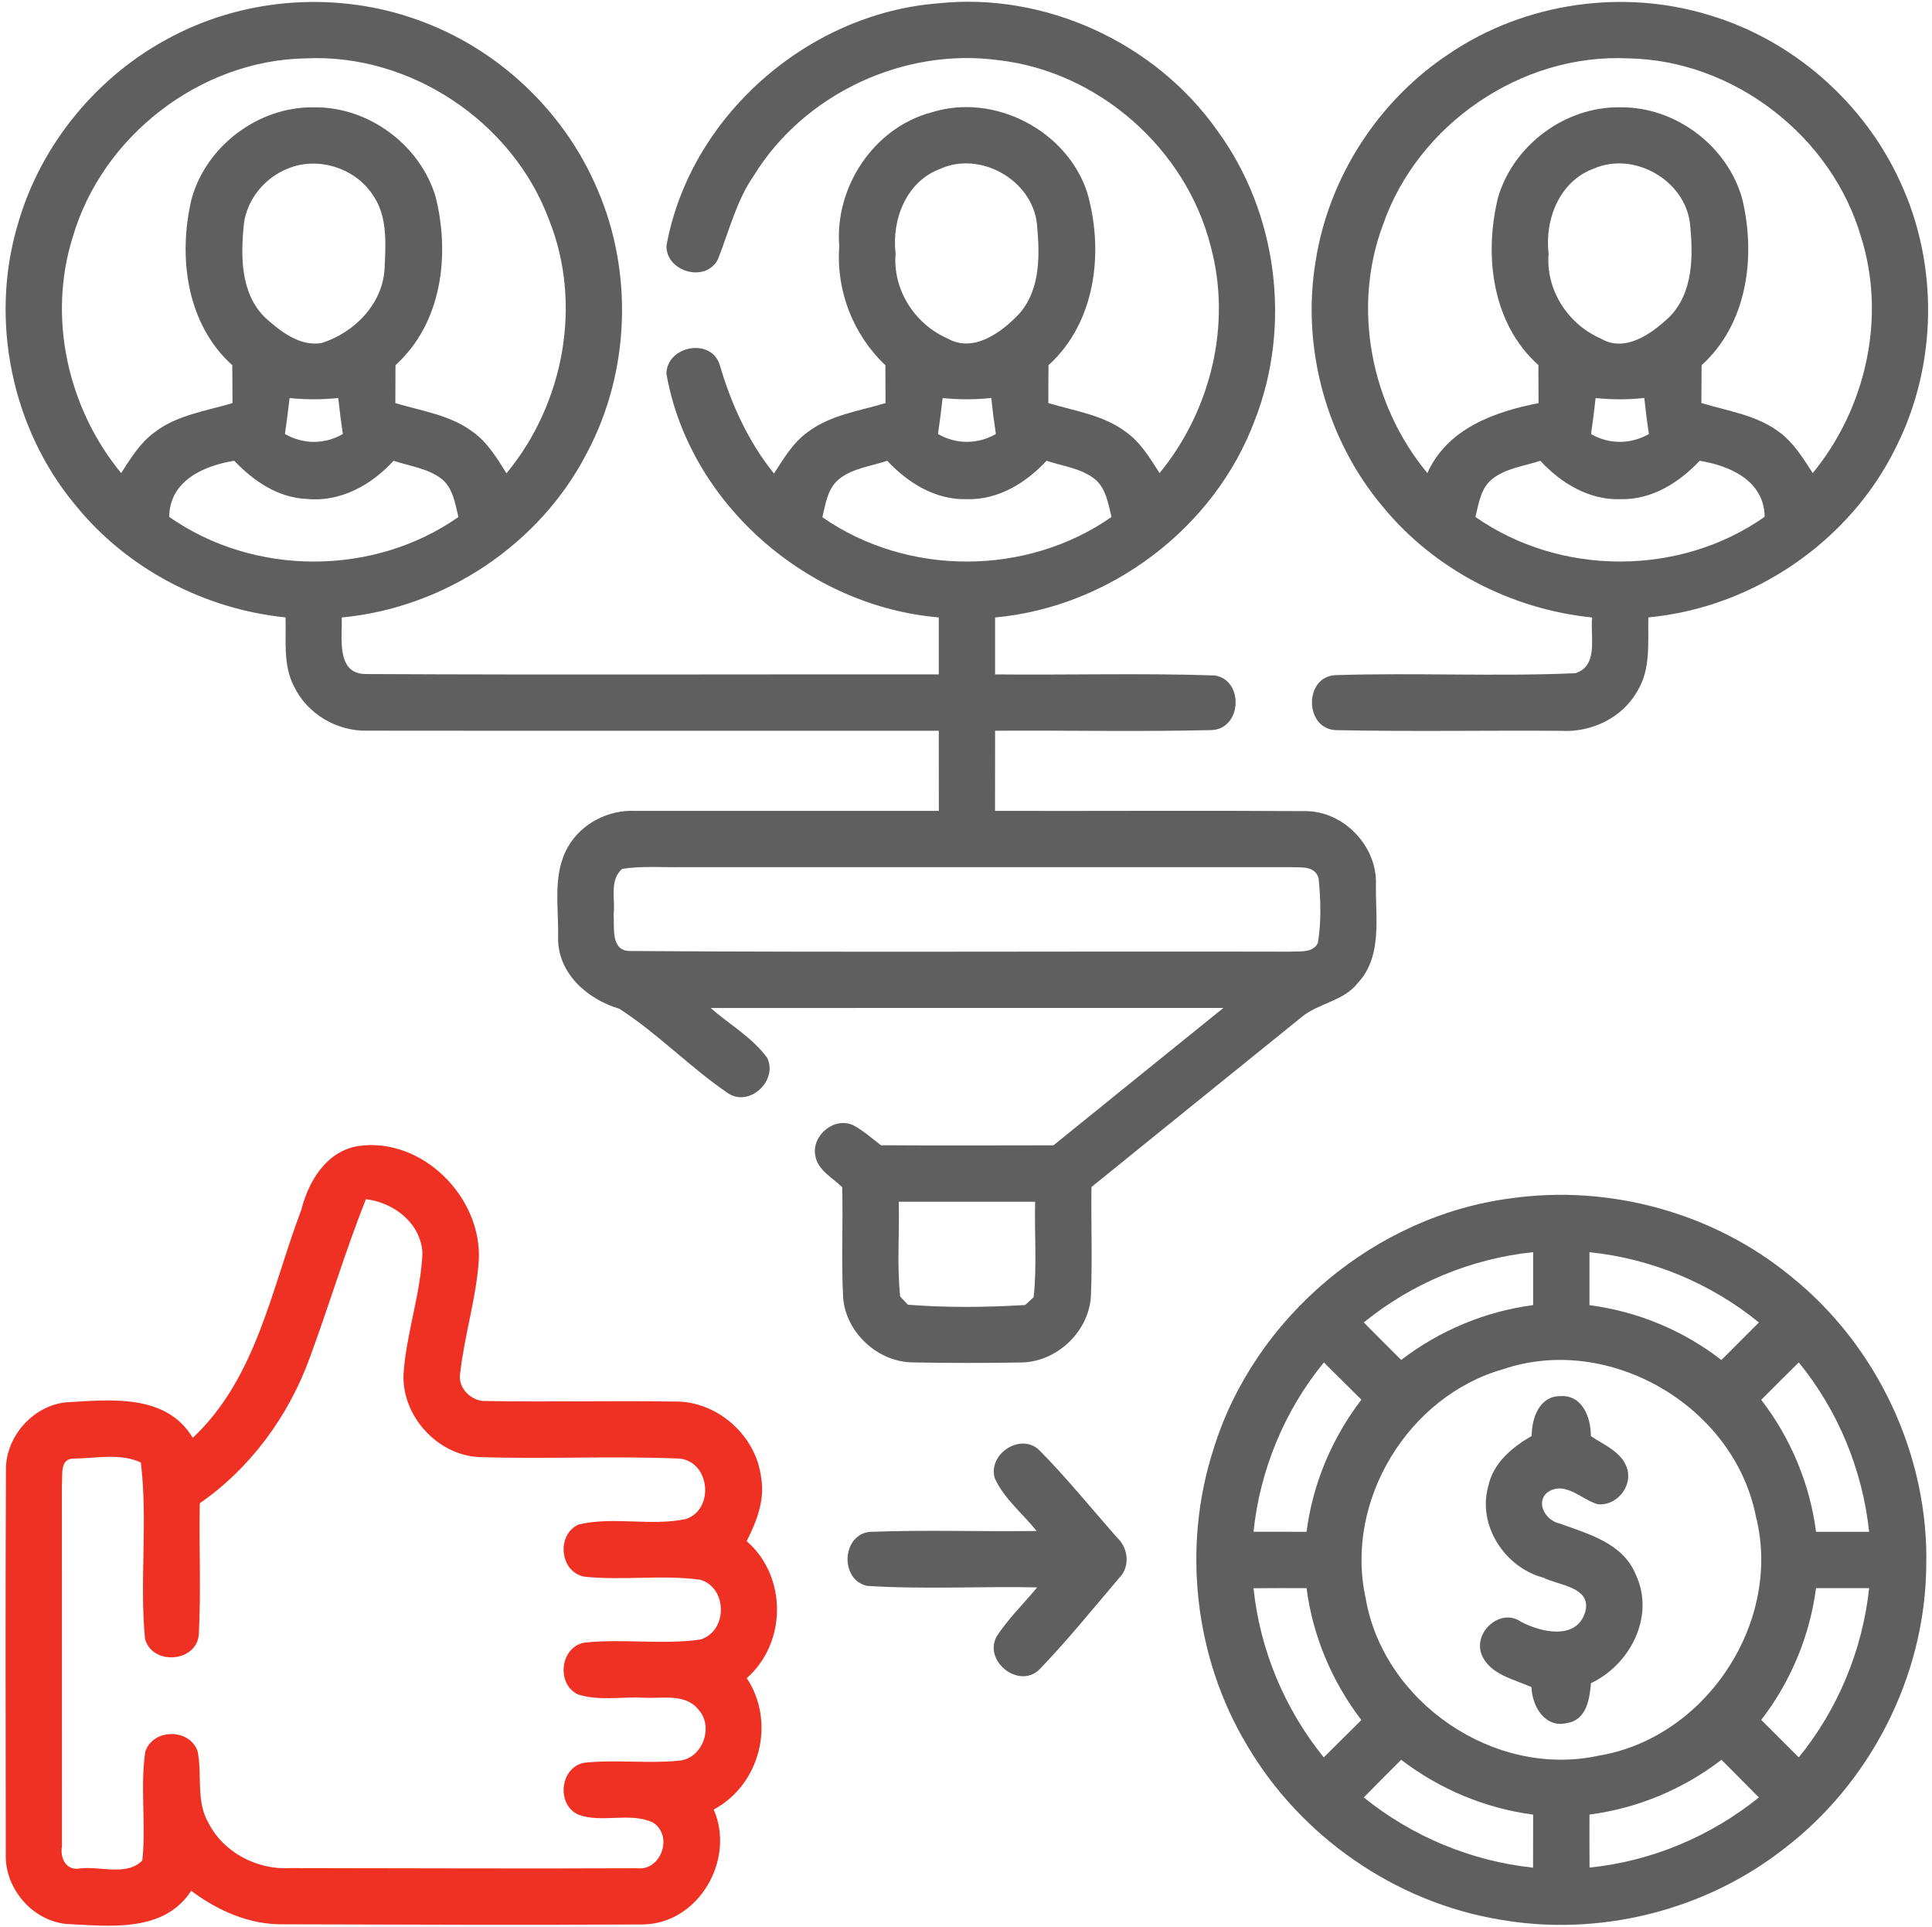 <svg xmlns="http://www.w3.org/2000/svg" width="343" height="342" viewBox="0 0 343 342" fill="none"><path d="M30.547 6.48C43.867 -0.533 60.133 -1.573 74.267 3.573C88.347 8.6 100.12 19.68 105.987 33.427C112.467 48.24 111.84 65.947 104.28 80.24C95.933 96.6 78.92 107.907 60.667 109.6C60.8 113.107 59.6 119.6 64.893 119.64C98.813 119.813 132.747 119.667 166.667 119.707C166.667 116.333 166.667 112.96 166.667 109.587C143.453 107.64 122.347 89.427 118.307 66.293C118.44 61.387 126.173 59.907 127.76 64.693C129.787 71.68 132.827 78.36 137.413 84.053C139.133 81.387 140.8 78.547 143.44 76.667C147.44 73.653 152.533 72.96 157.213 71.547C157.2 69.307 157.2 67.067 157.187 64.827C151.453 59.413 148.413 51.587 149 43.72C148.147 33.24 155.12 22.667 165.373 19.947C176.493 16.44 189.427 23.133 193.027 34.2C196.013 44.653 194.56 57.2 186.147 64.827C186.12 67.067 186.12 69.307 186.12 71.547C190.8 72.96 195.92 73.653 199.92 76.693C202.52 78.547 204.173 81.347 205.867 83.973C214.933 72.92 218.72 57.64 214.947 43.747C210.613 26.44 195.013 12.693 177.267 10.68C160.44 8.387 142.76 16.667 133.853 31.133C130.72 35.64 129.453 41.013 127.453 46.027C125.32 50.253 118.253 48.267 118.32 43.627C122.453 20.72 143.347 2.427 166.467 0.6C185.493 -1.453 205.107 7.56 216.107 23.173C226.8 37.747 229.36 57.773 222.773 74.587C215.627 93.76 197 107.747 176.667 109.6C176.667 112.96 176.667 116.333 176.667 119.707C189.667 119.84 202.68 119.453 215.68 119.893C220.893 120.747 220.467 129.347 215.133 129.587C202.32 129.907 189.493 129.613 176.667 129.707C176.653 134.453 176.653 139.187 176.653 143.933C195.027 143.973 213.387 143.853 231.76 143.973C238.56 143.973 244.52 150.187 244.28 156.987C244.173 162.84 245.467 169.72 241.093 174.44C238.587 177.707 234.12 178.013 231.08 180.533C218.64 190.587 206.2 200.627 193.773 210.693C193.68 217.2 193.96 223.707 193.667 230.213C193.213 236.56 187.4 241.893 181.053 241.84C174.747 241.947 168.44 241.947 162.133 241.827C155.907 241.813 150.213 236.6 149.693 230.4C149.333 223.84 149.693 217.28 149.52 210.72C147.773 209 145.08 207.68 144.72 204.987C144.147 201.413 148.253 198.12 151.573 199.773C153.32 200.733 154.813 202.053 156.387 203.28C166.6 203.347 176.813 203.307 187.027 203.293C197.067 195.147 207.147 187.04 217.2 178.907C186.853 178.92 156.52 178.893 126.173 178.92C129.507 181.853 133.547 184.133 136.2 187.76C138.173 191.787 133.053 196.587 129.253 194.053C122.52 189.467 116.813 183.48 109.96 179.053C104.267 177.387 98.947 172.707 99.08 166.347C99.2 161 98.04 155.12 100.867 150.267C103.28 146.093 108.093 143.68 112.867 143.933C130.8 143.933 148.747 143.933 166.68 143.933C166.667 139.187 166.667 134.453 166.667 129.707C132.827 129.693 98.987 129.733 65.16 129.693C59.8 129.813 54.547 126.707 52.213 121.867C50.227 118.093 50.813 113.693 50.693 109.587C36.307 108.133 22.573 100.973 13.44 89.72C2.053 76.12 -1.907 56.773 3.173 39.773C7.24 25.56 17.413 13.267 30.547 6.48ZM12.907 42.107C8.413 56.4 12.053 72.493 21.507 83.973C23.213 81.347 24.88 78.573 27.467 76.707C31.453 73.653 36.587 72.96 41.28 71.547C41.267 69.307 41.253 67.067 41.24 64.827C33.093 57.493 31.587 45.56 34 35.36C36.587 25.907 45.893 18.907 55.693 19.053C65.387 18.893 74.6 25.693 77.347 34.973C79.92 45.267 78.453 57.387 70.213 64.813C70.2 67.067 70.187 69.307 70.187 71.547C74.827 72.947 79.893 73.64 83.88 76.613C86.533 78.48 88.227 81.32 89.92 84.013C100.133 71.667 103.467 53.92 97.453 38.96C90.987 21.587 72.84 9.467 54.28 10.36C35.56 10.667 18.12 24.16 12.907 42.107ZM51.04 29.947C47.013 31.56 43.88 35.347 43.307 39.68C42.72 45.387 42.653 52.013 47.04 56.347C49.747 58.787 53.227 61.56 57.12 60.88C62.933 59.04 68 53.907 68.28 47.56C68.48 43.187 68.827 38.32 66.16 34.56C62.987 29.76 56.347 27.707 51.04 29.947ZM166.88 29.987C160.88 32.24 158.28 39 159 45.027C158.467 51.467 162.427 57.573 168.28 60.107C172.88 62.693 177.853 58.96 180.947 55.693C184.787 51.347 184.6 45.147 184.093 39.747C183.24 31.933 174.04 26.733 166.88 29.987ZM51.413 70.653C51.173 72.773 50.893 74.907 50.587 77.04C53.84 78.893 57.6 78.907 60.867 77.04C60.547 74.907 60.28 72.773 60.053 70.64C57.173 70.947 54.28 70.947 51.413 70.653ZM167.347 70.653C167.12 72.787 166.84 74.907 166.52 77.04C169.787 78.893 173.533 78.893 176.8 77.04C176.48 74.907 176.213 72.787 175.987 70.64C173.107 70.947 170.213 70.947 167.347 70.653ZM30.04 91.747C45.093 102.307 66.32 102.32 81.387 91.773C80.787 89.36 80.44 86.613 78.347 84.96C75.893 83.107 72.707 82.733 69.867 81.787C65.973 86.08 60.413 89.16 54.467 88.56C49.347 88.36 45 85.36 41.587 81.787C36.147 82.667 30.107 85.333 30.04 91.747ZM148.947 85.053C146.92 86.707 146.573 89.427 146 91.8C161.067 102.32 182.28 102.293 197.333 91.76C196.733 89.36 196.373 86.627 194.293 84.973C191.853 83.093 188.653 82.733 185.8 81.787C182.16 85.707 177.227 88.747 171.707 88.6C166.147 88.787 161.187 85.733 157.52 81.787C154.64 82.76 151.373 83.093 148.947 85.053ZM110.453 154.227C108.147 156.24 109.253 159.613 108.947 162.28C109.107 164.547 108.373 168.68 111.707 168.8C150.8 169.067 189.92 168.827 229.04 168.92C230.733 168.787 232.947 169.227 233.96 167.44C234.6 163.613 234.48 159.68 234.093 155.84C233.373 153.573 230.88 154.027 229.04 153.92C193.04 153.933 157.04 153.933 121.04 153.92C117.507 153.973 113.947 153.68 110.453 154.227ZM159.56 213.307C159.707 218.907 159.213 224.547 159.813 230.133C160.16 230.493 160.84 231.227 161.187 231.587C168.08 232.133 175.093 232.053 182 231.64C182.373 231.293 183.133 230.6 183.507 230.253C184.12 224.627 183.627 218.947 183.773 213.307C175.693 213.307 167.627 213.307 159.56 213.307Z" fill="#5F5F5F"></path><path d="M257.507 9.387C270.813 0.467 288.133 -2.027 303.44 2.68C318.293 7.093 330.947 18.2 337.36 32.293C344.2 47 343.933 64.747 336.667 79.253C328.507 96.08 311.24 107.853 292.64 109.587C292.533 113.973 293.133 118.773 290.667 122.693C288 127.453 282.467 130.053 277.093 129.72C263.8 129.627 250.493 129.88 237.213 129.6C231.6 129.427 231.44 120.173 237.04 119.84C251.24 119.373 265.48 120.12 279.68 119.493C283.893 118.173 282.28 112.88 282.667 109.6C268.307 108.16 254.573 101.053 245.427 89.853C235.427 77.933 231.013 61.6 233.587 46.267C235.933 31.333 244.867 17.64 257.507 9.387ZM245.533 39.88C239.987 54.64 243.387 71.92 253.413 83.973C256.92 76.107 265.293 73.067 273.147 71.56C273.133 69.307 273.12 67.053 273.12 64.8C264.853 57.4 263.44 45.293 265.96 35.04C268.693 25.733 277.92 18.88 287.627 19.053C297.427 18.907 306.733 25.907 309.32 35.347C311.76 45.56 310.227 57.48 302.093 64.827C302.067 67.053 302.053 69.293 302.053 71.533C306.72 72.96 311.84 73.653 315.84 76.667C318.427 78.547 320.107 81.333 321.827 83.973C331.253 72.493 334.907 56.413 330.427 42.133C325.227 24.147 307.747 10.64 289 10.36C270.12 9.453 251.707 22.067 245.533 39.88ZM282.973 29.92C276.88 32.133 274.2 38.947 274.933 45.04C274.4 51.48 278.387 57.587 284.253 60.12C288.533 62.627 293.187 59.24 296.28 56.36C300.653 52.04 300.613 45.413 300.04 39.72C299.16 31.987 290.107 26.813 282.973 29.92ZM283.28 70.653C283.053 72.787 282.773 74.92 282.467 77.053C285.733 78.907 289.48 78.88 292.747 77.04C292.413 74.907 292.147 72.773 291.92 70.64C289.04 70.96 286.147 70.947 283.28 70.653ZM264.947 85C262.88 86.64 262.533 89.36 261.947 91.76C277.013 102.307 298.24 102.32 313.293 91.733C313.2 85.347 307.187 82.667 301.747 81.787C298.107 85.68 293.213 88.733 287.707 88.6C282.12 88.8 277.133 85.76 273.467 81.787C270.6 82.733 267.387 83.093 264.947 85Z" fill="#5F5F5F"></path><path d="M53.493 214.747C54.787 209.627 57.973 204.307 63.64 203.413C74.96 201.8 85.627 212.52 85 223.747C84.547 230.48 82.453 236.987 81.707 243.693C81.173 246.36 83.747 248.867 86.373 248.68C97.493 248.88 108.613 248.6 119.72 248.773C127.293 248.613 134.253 254.787 135.133 262.293C135.827 266.253 134.32 270.093 132.56 273.547C139.76 279.787 139.72 291.6 132.573 297.867C137.76 305.667 134.973 316.787 126.707 321.187C130.587 330.04 124.093 341.387 114.227 341.587C92.947 341.72 71.667 341.613 50.4 341.56C44.36 341.68 38.693 339.173 33.947 335.613C29.053 343.133 19.387 341.867 11.667 341.493C5.627 340.827 0.787 335.08 1.027 329.027C1 306.307 0.947 283.587 1.053 260.88C1.013 255.013 5.8 249.573 11.627 248.92C19.507 248.453 29.467 247.293 34.227 255.213C45.56 244.56 48.2 228.68 53.493 214.747ZM54.947 241.133C51.2 251.387 44.467 260.587 35.467 266.827C35.32 274.613 35.707 282.427 35.293 290.2C34.8 295.147 26.907 295.627 25.733 290.813C24.76 280.453 26.267 269.893 25 259.587C21.347 257.88 16.973 258.867 13.067 258.893C10.507 258.893 11.173 261.96 10.987 263.64C11.013 285 10.973 306.373 11 327.733C10.627 329.84 11.76 332.12 14.24 331.64C17.773 331.227 22.573 333.04 25.267 330.227C25.947 323.827 24.867 317.32 25.787 310.947C27.12 306.787 33.64 306.733 35.08 310.827C35.933 315.013 34.747 319.64 36.987 323.52C39.68 328.867 45.733 331.96 51.627 331.587C72.133 331.6 92.627 331.707 113.12 331.613C117.453 332.107 119.6 325.68 115.84 323.453C111.733 321.613 106.867 323.653 102.667 322.093C98.693 320.28 99.427 313.653 103.76 312.88C109.44 312.28 115.187 313.107 120.88 312.48C124.853 311.84 126.72 306.4 123.987 303.44C121.64 300.507 117.507 301.547 114.267 301.333C110.4 301.147 106.36 301.933 102.64 300.773C98.72 298.947 99.413 292.4 103.707 291.573C110.56 290.813 117.533 291.987 124.36 291.013C129.213 289.52 129.187 281.813 124.307 280.4C117.493 279.467 110.547 280.587 103.707 279.853C99.373 279.013 98.733 272.387 102.72 270.6C108.92 269.12 115.52 270.947 121.773 269.627C126.88 267.893 126.067 259.493 120.667 258.893C108.787 258.4 96.867 259.013 84.987 258.627C77.493 258.227 71.173 251.12 71.653 243.64C72.2 236.48 74.693 229.573 75 222.4C74.707 217.107 69.933 213.44 64.96 212.853C61.267 222.16 58.413 231.76 54.947 241.133Z" fill="#EF3124"></path><path d="M268.387 212.68C285.853 210.24 304.24 215.293 317.893 226.507C333.32 238.84 342.547 258.507 341.973 278.28C341.693 297.68 331.987 316.6 316.533 328.293C302.453 339.24 283.707 343.827 266.16 340.707C247.693 337.627 230.947 325.987 221.453 309.88C212.027 294.24 209.827 274.533 215.453 257.173C222.68 233.84 244.133 215.76 268.387 212.68ZM242.12 234.733C244.32 236.96 246.533 239.173 248.76 241.387C255.573 236.173 263.667 232.773 272.187 231.653C272.187 228.52 272.187 225.387 272.187 222.253C261.2 223.4 250.68 227.76 242.12 234.733ZM282.187 222.267C282.187 225.4 282.187 228.533 282.187 231.667C290.707 232.773 298.827 236.133 305.613 241.4C307.827 239.173 310.053 236.96 312.267 234.733C303.707 227.76 293.173 223.387 282.187 222.267ZM222.547 271.88C225.68 271.88 228.827 271.893 231.96 271.893C233.053 263.36 236.48 255.267 241.693 248.44C239.467 246.24 237.253 244.027 235.04 241.827C228.053 250.36 223.68 260.907 222.547 271.88ZM266.867 243.027C249.987 247.813 238.68 266.413 242.44 283.613C245.587 302.187 265.36 315.667 283.813 311.627C302.893 308.507 316.533 287.813 311.707 269.04C307.813 249.587 285.733 236.653 266.867 243.027ZM312.68 248.467C317.92 255.267 321.307 263.373 322.413 271.893C325.547 271.893 328.693 271.893 331.84 271.893C330.667 260.92 326.333 250.373 319.347 241.827C317.12 244.027 314.893 246.24 312.68 248.467ZM222.547 281.907C223.68 292.867 228.08 303.36 235.013 311.933C237.24 309.733 239.467 307.52 241.693 305.307C236.48 298.493 233.067 290.413 231.96 281.893C228.813 281.88 225.68 281.88 222.547 281.907ZM322.413 281.893C321.293 290.387 317.92 298.493 312.68 305.28C314.907 307.507 317.12 309.72 319.347 311.933C326.307 303.387 330.667 292.853 331.84 281.893C328.693 281.88 325.547 281.88 322.413 281.893ZM242.12 319.04C250.693 325.973 261.2 330.347 272.173 331.507C272.187 328.36 272.187 325.227 272.187 322.093C263.667 320.973 255.573 317.573 248.76 312.36C246.533 314.587 244.32 316.8 242.12 319.04ZM282.187 322.08C282.187 325.213 282.173 328.347 282.2 331.493C293.187 330.373 303.68 325.973 312.267 319.04C310.053 316.8 307.84 314.573 305.627 312.36C298.813 317.587 290.707 320.987 282.187 322.08Z" fill="#5F5F5F"></path><path d="M271.933 254.88C271.933 251.76 273.253 247.8 277.013 247.813C280.96 247.547 282.453 251.667 282.44 254.92C284.853 256.533 288.133 257.8 288.947 260.907C289.72 264.04 286.867 267.36 283.64 267C280.707 266.147 277.733 262.653 274.613 264.987C272.547 266.92 274.573 269.947 276.867 270.413C282 272.28 288.173 273.907 290.427 279.533C293.867 286.88 289.413 295.48 282.453 298.76C282.213 301.573 281.68 305.267 278.253 305.827C274.267 306.827 272 302.84 271.893 299.453C268.733 298.053 264.52 297.227 263.053 293.72C261.467 289.76 266.36 285.293 270.04 287.867C273.547 289.72 279.827 291.2 281.413 286.2C282.707 281.693 276.787 281.44 274.013 280.04C267.147 278.227 262.24 270.733 264.24 263.733C265.12 259.64 268.48 256.867 271.933 254.88Z" fill="#5F5F5F"></path><path d="M176.6 262.36C175.373 258.147 181.04 254.32 184.387 257.28C189.333 262.253 193.733 267.733 198.387 272.987C200.307 274.827 200.68 278.067 198.72 280.053C194.027 285.56 189.467 291.227 184.44 296.427C180.76 299.8 174.52 294.76 176.973 290.413C179.027 287.28 181.747 284.64 184.133 281.76C174.08 281.547 163.987 282.133 153.973 281.493C149.08 280.467 149.413 272.453 154.387 271.907C164.253 271.52 174.16 271.88 184.04 271.747C181.56 268.64 178.253 266.04 176.6 262.36Z" fill="#5F5F5F"></path></svg>